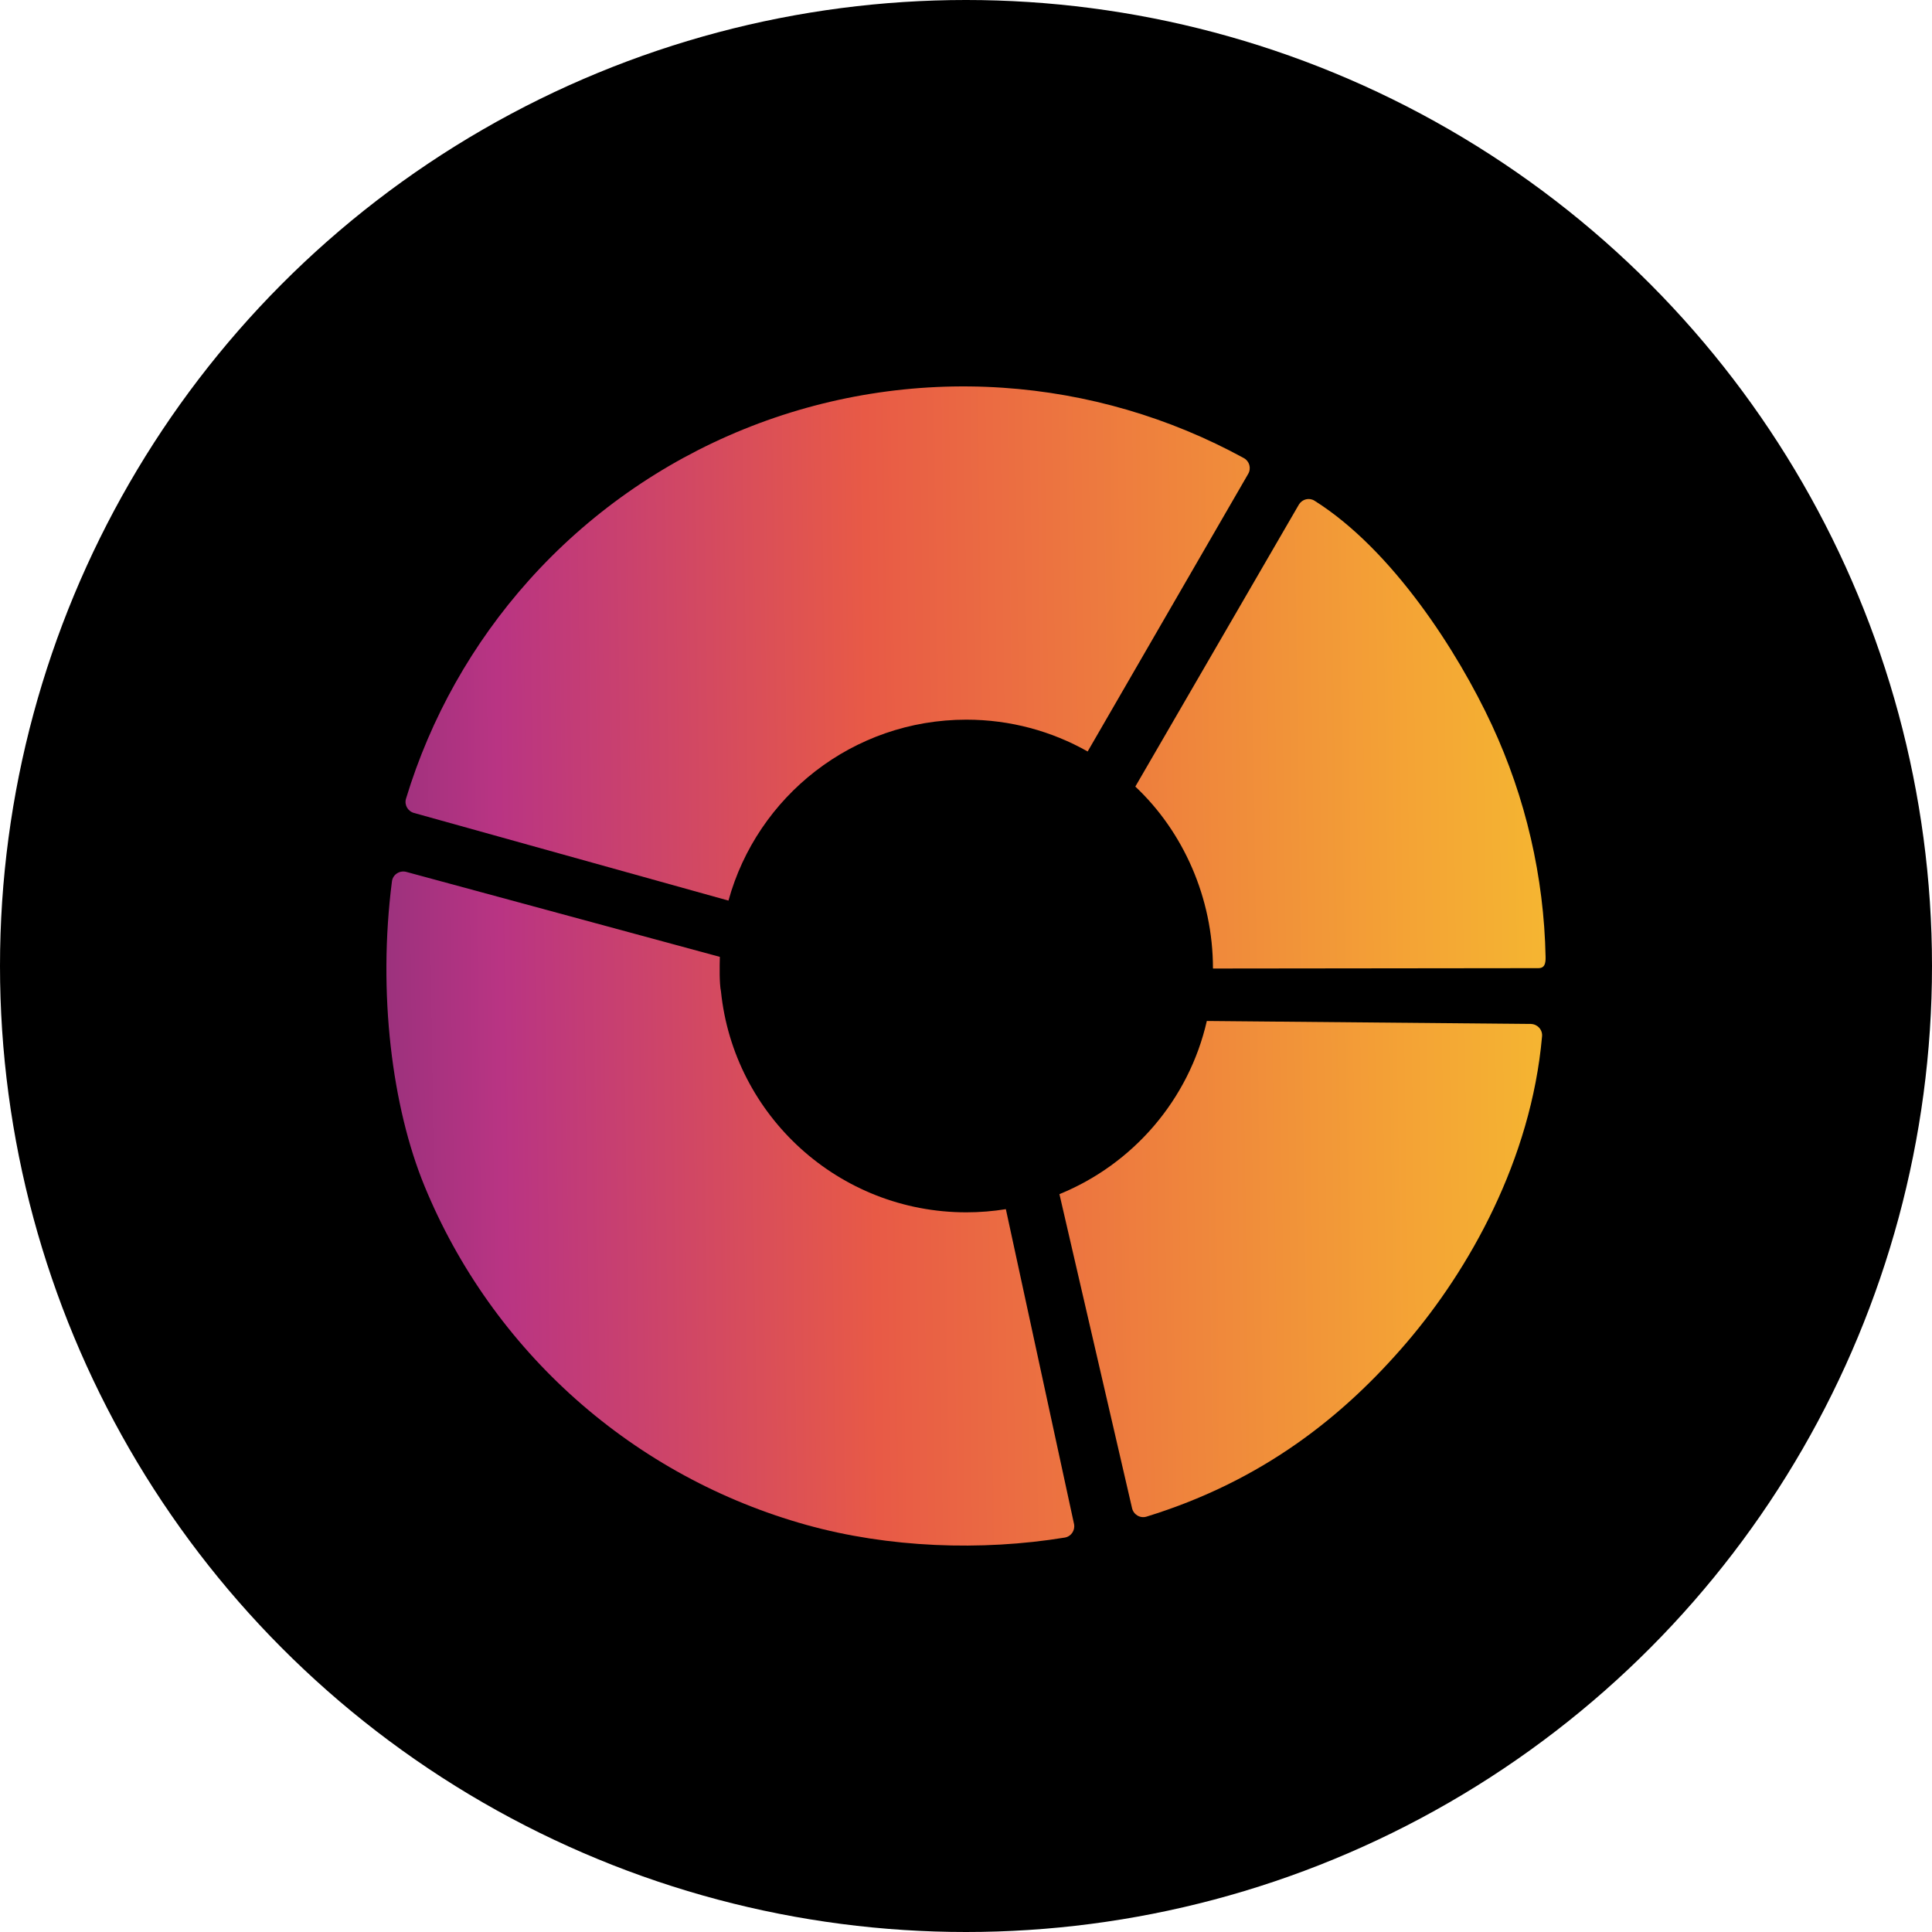 <svg viewBox="0 0 128 128" xmlns="http://www.w3.org/2000/svg"><circle cx="64" cy="64" r="64"/><path d="M25.967 58.395C26.024 57.948 26.46 57.656 26.899 57.76L47.692 63.395C47.677 63.981 47.653 65.143 47.766 65.685C48.611 73.907 55.567 80.32 64.023 80.32C64.914 80.32 65.788 80.247 66.641 80.11L71.16 100.981C71.237 101.399 70.96 101.801 70.54 101.869C65.001 102.773 58.854 102.54 53.443 101.033C47.784 99.457 42.56 96.615 38.172 92.722C33.784 88.829 30.346 83.989 28.122 78.572C25.977 73.349 25.016 65.809 25.967 58.395Z" fill="url(#paint0_linear_255_18)"/><path d="M79.955 67.643L101.437 67.84C101.879 67.859 102.216 68.243 102.163 68.68C101.438 76.854 97.329 84.11 93.202 88.938C89.072 93.768 83.715 98.091 75.963 100.48C75.536 100.612 75.091 100.344 74.999 99.908L70.19 79.115C75.064 77.13 78.763 72.864 79.955 67.643Z" fill="url(#a)"/><path d="M86.058 33.423C86.276 33.07 86.735 32.952 87.087 33.172C92.248 36.419 96.584 43.175 98.841 48.033C101.082 52.858 102.293 58.091 102.399 63.4C102.408 63.824 102.344 64.143 101.918 64.143L80.362 64.167C80.362 59.481 78.386 55.089 75.218 52.113L86.058 33.423Z" fill="url(#b)"/><path d="M49.252 28.448C54.693 26.237 60.569 25.293 66.432 25.688C72.038 26.065 77.49 27.658 82.409 30.351C82.782 30.555 82.909 31.025 82.697 31.393L72.06 49.788C69.687 48.446 66.944 47.68 64.023 47.68C56.499 47.68 50.164 52.757 48.263 59.667L27.426 53.86C27.016 53.746 26.776 53.322 26.899 52.915C28.522 47.563 31.299 42.626 35.039 38.449C38.95 34.081 43.812 30.66 49.252 28.448Z" fill="url(#c)"/><defs><linearGradient id="paint0_linear_255_18" x1="148.766" y1="64.572" x2="-16.549" y2="66.898" gradientUnits="userSpaceOnUse"><stop stop-color="#F8F29C"/><stop offset="0.165" stop-color="#F6DB2A"/><stop offset="0.333" stop-color="#F4A435"/><stop offset="0.55" stop-color="#E85A46"/><stop offset="0.699" stop-color="#B93483"/><stop offset="0.867" stop-color="#502B6E"/><stop offset="1" stop-color="#2A2136"/></linearGradient><linearGradient id="a" x1="148.766" y1="64.572" x2="-16.549" y2="66.898" gradientUnits="userSpaceOnUse"><stop stop-color="#F8F29C"/><stop offset="0.165" stop-color="#F6DB2A"/><stop offset="0.333" stop-color="#F4A435"/><stop offset="0.55" stop-color="#E85A46"/><stop offset="0.699" stop-color="#B93483"/><stop offset="0.867" stop-color="#502B6E"/><stop offset="1" stop-color="#2A2136"/></linearGradient><linearGradient id="b" x1="148.766" y1="64.572" x2="-16.549" y2="66.898" gradientUnits="userSpaceOnUse"><stop stop-color="#F8F29C"/><stop offset="0.165" stop-color="#F6DB2A"/><stop offset="0.333" stop-color="#F4A435"/><stop offset="0.55" stop-color="#E85A46"/><stop offset="0.699" stop-color="#B93483"/><stop offset="0.867" stop-color="#502B6E"/><stop offset="1" stop-color="#2A2136"/></linearGradient><linearGradient id="c" x1="148.766" y1="64.572" x2="-16.549" y2="66.898" gradientUnits="userSpaceOnUse"><stop stop-color="#F8F29C"/><stop offset="0.165" stop-color="#F6DB2A"/><stop offset="0.333" stop-color="#F4A435"/><stop offset="0.55" stop-color="#E85A46"/><stop offset="0.699" stop-color="#B93483"/><stop offset="0.867" stop-color="#502B6E"/><stop offset="1" stop-color="#2A2136"/></linearGradient></defs></svg>
